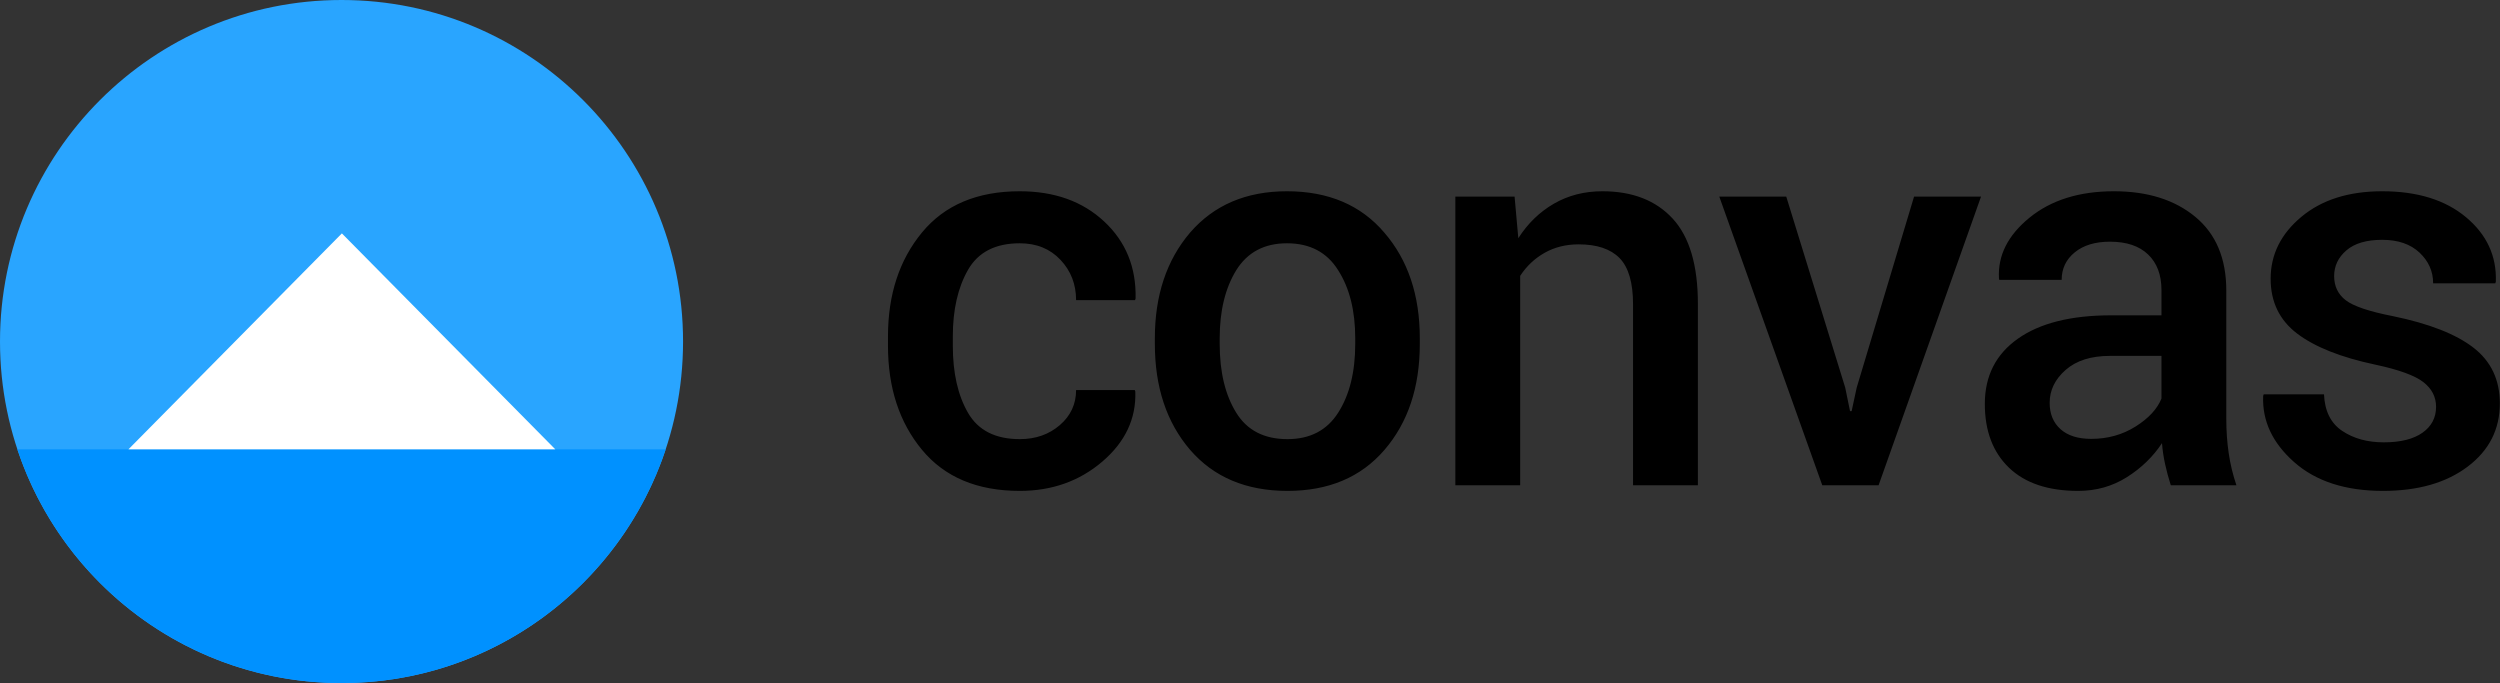   <svg
    role="img"
    viewBox="0 0 1830 500"
    version="1.1"
    xmlns="http://www.w3.org/2000/svg"
  >
    <rect x="0" y="0" width="1830" height="500" fill="#333333" stroke="none"/>
    <g id="Page-1" stroke="none" strokeWidth="1" fill="none" fillRule="evenodd">
      <g id="Group-9">
        <g id="Group-4">
          <circle id="Oval" fill="#29A5FF" cx="250" cy="250" r="250"></circle>
          <path
            d="M12.716,328.931 L487.284,328.931 C454.238,428.323 360.49,500 250,500 C139.51,500 45.762,428.323 12.716,328.931 Z"
            id="Combined-Shape"
            fillOpacity="0.8"
            fill="#0091FF"
          ></path>
          <polygon
            id="Path"
            fill="#FFFFFF"
            fillRule="nonzero"
            points="94 328.931 250.25 170.843 406.5 328.931"
          ></polygon>
        </g>
        <g
          id="Group-4"
          transform="translate(650, 140)"
          fill="#000000"
          fillOpacity="0.87"
          fillRule="nonzero"
        >
          <path
            d="M96.484,181.445 C108.073,181.445 117.839,178.027 125.781,171.191 C133.724,164.355 137.695,155.794 137.695,145.508 L180.664,145.508 L181.055,146.68 C181.706,166.471 173.665,183.529 156.934,197.852 C140.202,212.175 120.052,219.336 96.484,219.336 C65.364,219.336 41.504,209.31 24.902,189.258 C8.301,169.206 0,143.815 0,113.086 L0,106.25 C0,75.651 8.301,50.293 24.902,30.176 C41.504,10.058 65.364,0 96.484,0 C121.875,0 142.48,7.389 158.301,22.168 C174.121,36.947 181.771,55.729 181.25,78.516 L180.859,79.688 L137.695,79.688 C137.695,68.099 133.887,58.268 126.27,50.195 C118.652,42.122 108.724,38.086 96.484,38.086 C78.646,38.086 66.016,44.564 58.594,57.52 C51.172,70.475 47.461,86.719 47.461,106.25 L47.461,113.086 C47.461,133.008 51.172,149.381 58.594,162.207 C66.016,175.033 78.646,181.445 96.484,181.445 Z M195.352,107.617 C195.352,76.237 203.945,50.456 221.133,30.273 C238.581,10.091 262.213,0 292.031,0 C322.37,0 346.133,10.091 363.32,30.273 C380.638,50.326 389.297,76.107 389.297,107.617 L389.297,111.719 C389.297,143.49 380.638,169.401 363.32,189.453 C346.133,209.375 322.5,219.336 292.422,219.336 C262.213,219.336 238.451,209.31 221.133,189.258 C203.945,169.206 195.352,143.36 195.352,111.719 L195.352,107.617 Z M242.812,111.719 C242.812,132.292 246.849,149.088 254.922,162.109 C262.865,175 275.364,181.445 292.422,181.445 C308.958,181.445 321.328,175 329.531,162.109 C337.865,149.088 342.031,132.292 342.031,111.719 L342.031,107.617 C342.031,87.435 337.865,70.833 329.531,57.812 C321.328,44.661 308.828,38.086 292.031,38.086 C275.495,38.086 263.125,44.661 254.922,57.812 C246.849,70.964 242.812,87.565 242.812,107.617 L242.812,111.719 Z M458.672,3.906 L461.406,34.375 C468.307,23.568 476.999,15.137 487.48,9.082 C497.962,3.027 509.779,0 522.93,0 C544.935,0 562.09,6.673 574.395,20.02 C586.699,33.366 592.852,54.167 592.852,82.422 L592.852,215.234 L545.391,215.234 L545.391,82.812 C545.391,66.927 542.103,55.632 535.527,48.926 C528.952,42.22 518.958,38.867 505.547,38.867 C496.302,38.867 488.034,40.918 480.742,45.02 C473.45,49.121 467.461,54.753 462.773,61.914 L462.773,215.234 L415.312,215.234 L415.312,3.906 L458.672,3.906 Z M700.703,143.75 L704.219,160.938 L705.391,160.938 L709.102,143.75 L751.094,3.906 L800.117,3.906 L725.117,215.234 L683.906,215.234 L608.516,3.906 L657.539,3.906 L700.703,143.75 Z M939.023,215.234 C937.331,209.896 935.931,204.688 934.824,199.609 C933.717,194.531 932.969,189.453 932.578,184.375 C926.068,194.271 917.507,202.572 906.895,209.277 C896.282,215.983 884.401,219.336 871.25,219.336 C849.245,219.336 832.35,213.672 820.566,202.344 C808.782,191.016 802.891,175.456 802.891,155.664 C802.891,135.221 810.963,119.303 827.109,107.91 C843.255,96.517 865.976,90.82 895.273,90.82 L932.188,90.82 L932.188,72.266 C932.188,61.198 928.932,52.539 922.422,46.289 C915.911,40.039 906.602,36.914 894.492,36.914 C883.685,36.914 875.091,39.518 868.711,44.727 C862.331,49.935 859.141,56.641 859.141,64.844 L813.438,64.844 L813.242,63.672 C812.331,47.005 819.785,32.227 835.605,19.336 C851.426,6.445 872.031,0 897.422,0 C922.031,0 941.888,6.25 956.992,18.75 C972.096,31.25 979.648,49.219 979.648,72.656 L979.648,166.602 C979.648,175.326 980.234,183.691 981.406,191.699 C982.578,199.707 984.466,207.552 987.07,215.234 L939.023,215.234 Z M880.82,181.25 C892.8,181.25 903.574,178.255 913.145,172.266 C922.715,166.276 929.062,159.44 932.188,151.758 L932.188,120.508 L894.492,120.508 C880.69,120.508 869.883,123.926 862.07,130.762 C854.258,137.598 850.352,145.638 850.352,154.883 C850.352,162.956 852.988,169.368 858.262,174.121 C863.535,178.874 871.055,181.25 880.82,181.25 Z M1133.203,157.812 C1133.203,150.521 1130.078,144.466 1123.828,139.648 C1117.578,134.831 1105.925,130.599 1088.867,126.953 C1063.607,121.615 1044.499,114.03 1031.543,104.199 C1018.587,94.368 1012.109,80.99 1012.109,64.062 C1012.109,46.354 1019.596,31.25 1034.57,18.75 C1049.544,6.25 1069.271,0 1093.75,0 C1119.531,0 1140.006,6.348 1155.176,19.043 C1170.345,31.738 1177.604,47.461 1176.953,66.211 L1176.562,67.383 L1131.055,67.383 C1131.055,58.659 1127.734,51.172 1121.094,44.922 C1114.453,38.672 1105.339,35.547 1093.75,35.547 C1082.292,35.547 1073.568,38.118 1067.578,43.262 C1061.589,48.405 1058.594,54.687 1058.594,62.109 C1058.594,69.531 1061.426,75.423 1067.09,79.785 C1072.754,84.147 1084.245,88.021 1101.562,91.406 C1128.125,96.875 1147.819,104.59 1160.645,114.551 C1173.47,124.512 1179.883,138.086 1179.883,155.273 C1179.883,174.284 1172.038,189.713 1156.348,201.562 C1140.657,213.412 1119.987,219.336 1094.336,219.336 C1066.862,219.336 1045.182,212.305 1029.297,198.242 C1013.411,184.18 1005.859,168.034 1006.641,149.805 L1007.031,148.633 L1051.172,148.633 C1051.693,160.872 1056.12,169.792 1064.453,175.391 C1072.786,180.99 1082.943,183.789 1094.922,183.789 C1107.162,183.789 1116.602,181.445 1123.242,176.758 C1129.883,172.07 1133.203,165.755 1133.203,157.812 Z"
            id="convas"
          ></path>
        </g>
      </g>
    </g>
  </svg>